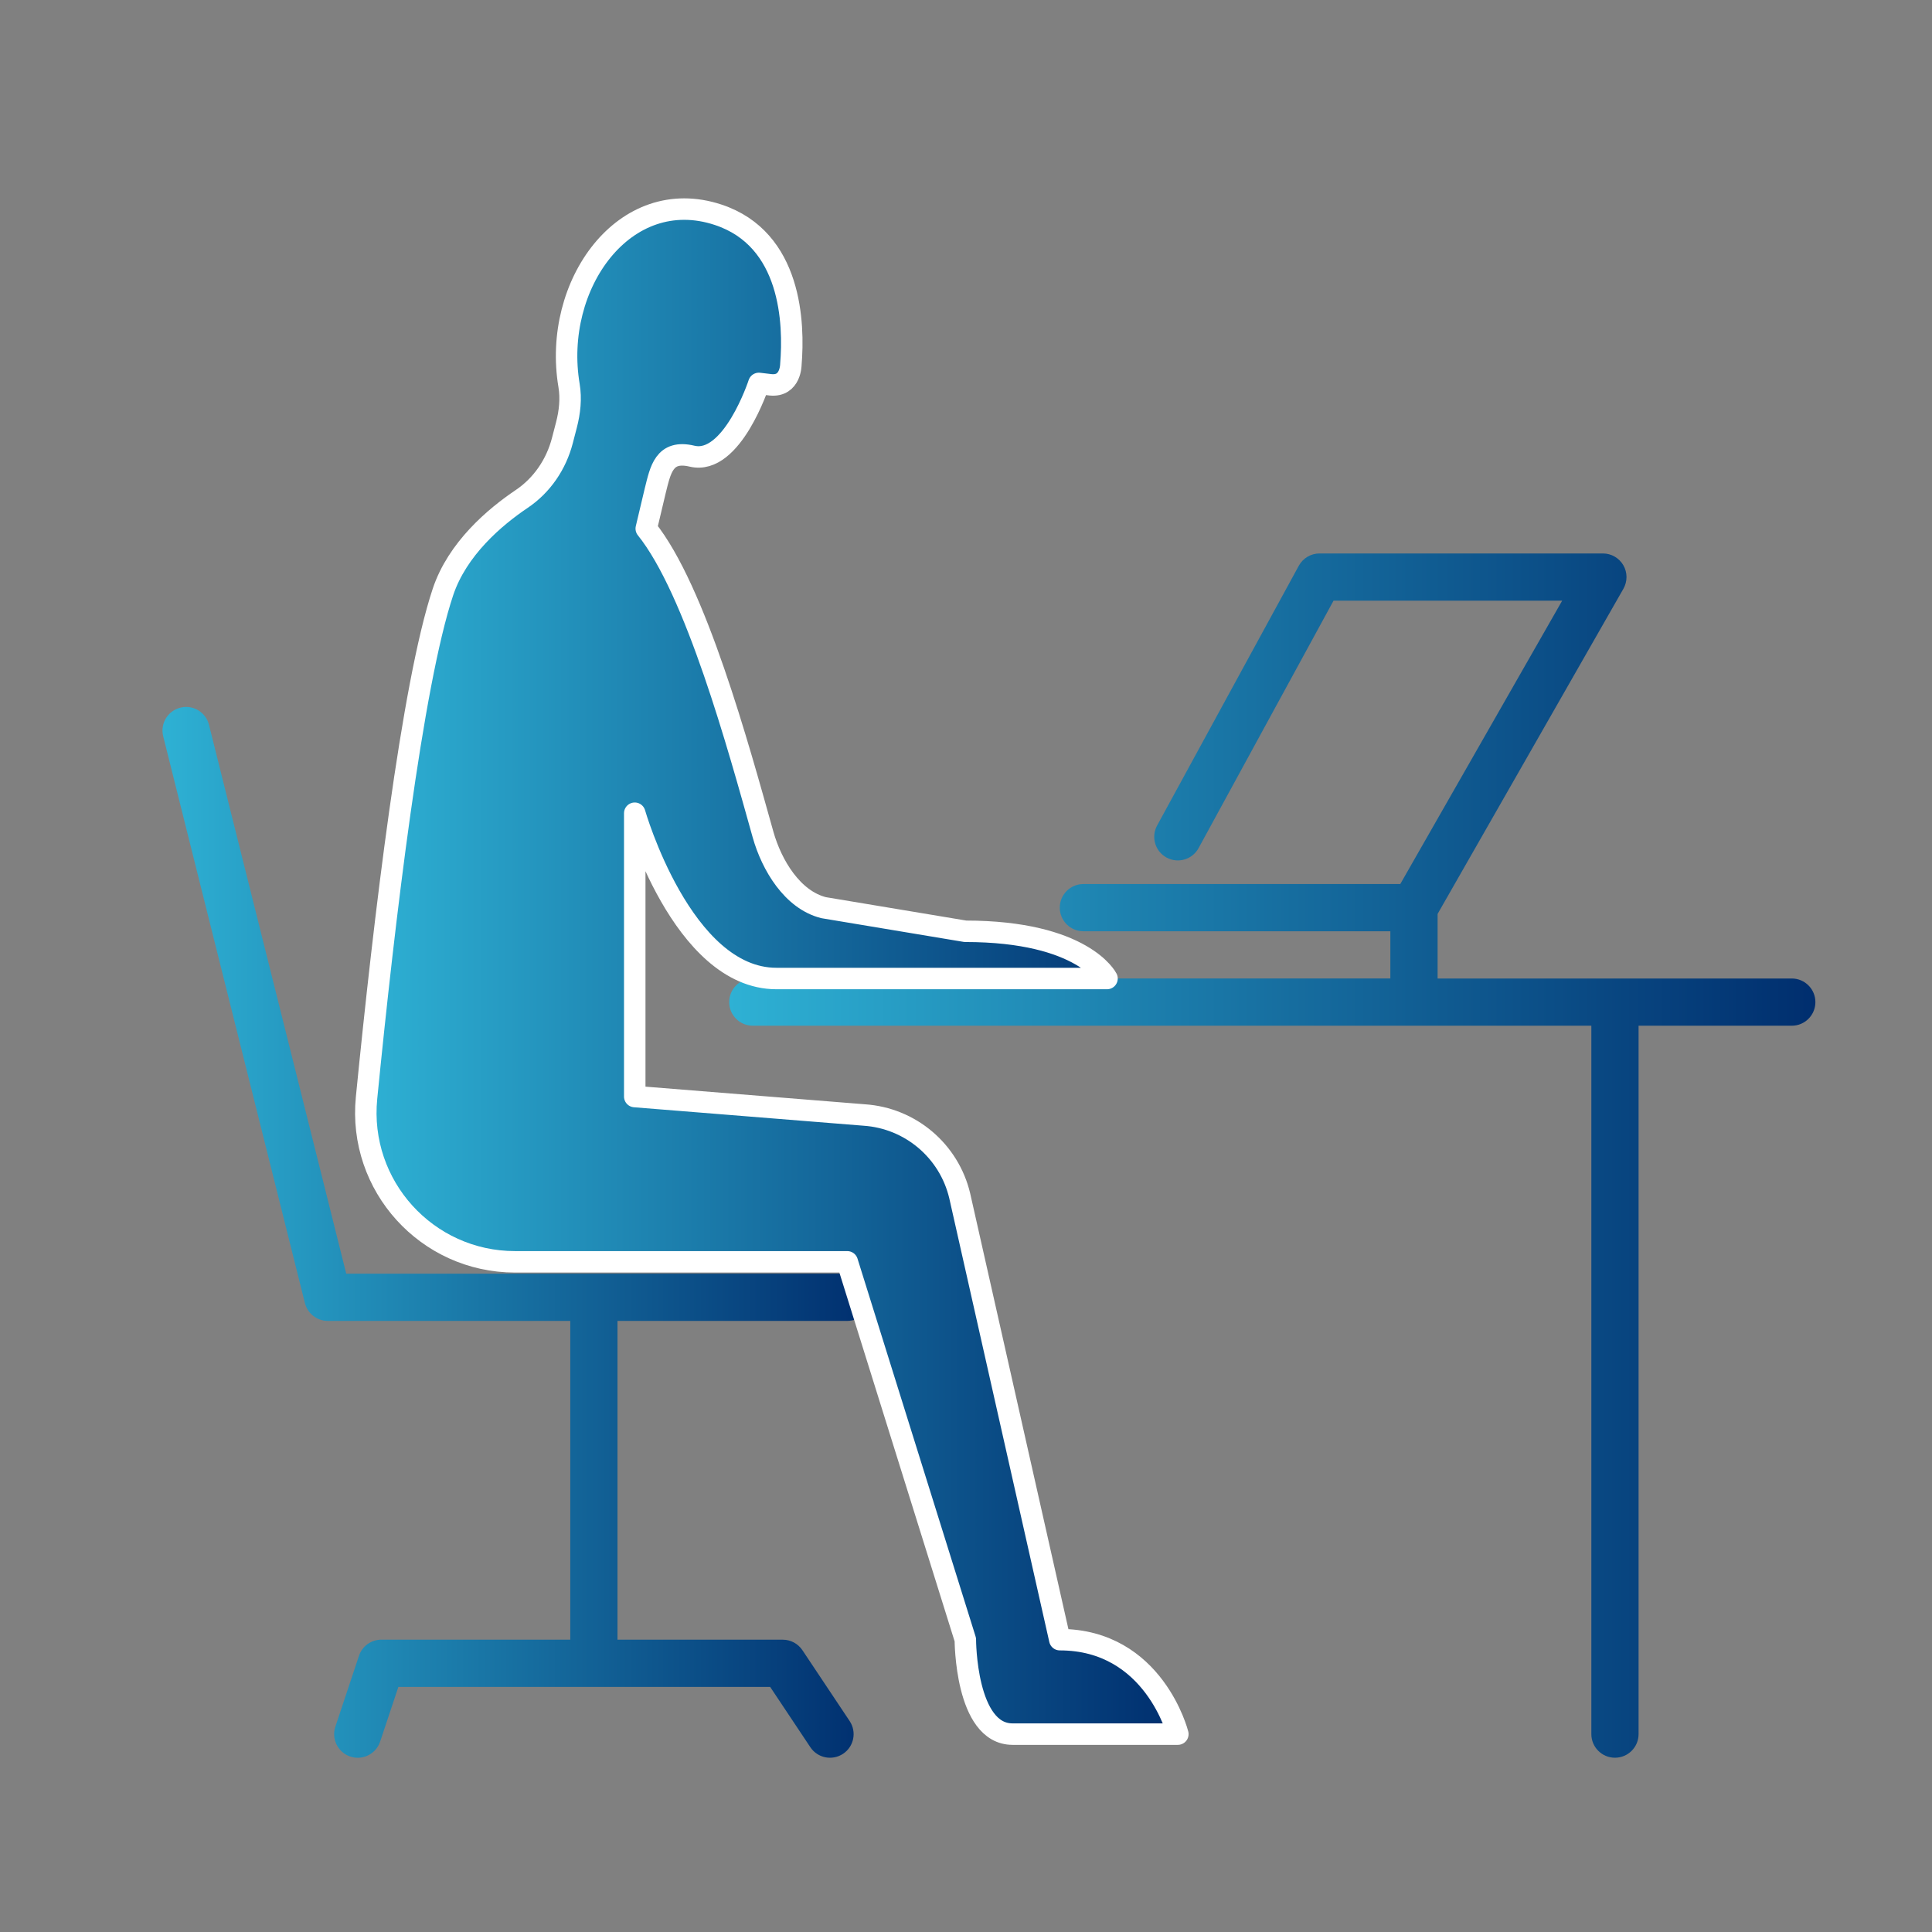 <?xml version="1.0" encoding="UTF-8"?><svg id="_イヤー_2" xmlns="http://www.w3.org/2000/svg" width="90" height="90" xmlns:xlink="http://www.w3.org/1999/xlink" viewBox="0 0 90 90"><rect x="0" y="0" width="90" height="90" fill="#808080" stroke="none"/><defs><linearGradient id="_規グラデーションスウォッチ_1" x1="33.969" y1="53.832" x2="84.569" y2="53.832" gradientTransform="matrix(1, 0, 0, 1, 0, 0)" gradientUnits="userSpaceOnUse"><stop offset="0" stop-color="#2eb1d4"/><stop offset="1" stop-color="#002e6e"/></linearGradient><linearGradient id="_規グラデーションスウォッチ_1-2" x1="7.569" y1="57.407" x2="40.569" y2="57.407" xlink:href="#_規グラデーションスウォッチ_1"/><linearGradient id="_規グラデーションスウォッチ_1-3" x1="17.041" y1="45.261" x2="54.869" y2="45.261" xlink:href="#_規グラデーションスウォッチ_1"/></defs><g id="layout"><path d="M83.469,45.582h-16.5v-3.008l8.655-15.146c.194-.341,.193-.759-.003-1.098-.198-.339-.56-.548-.952-.548h-13.2c-.403,0-.773,.22-.966,.573l-6.6,12.1c-.291,.533-.095,1.202,.439,1.493,.531,.29,1.201,.095,1.492-.439l6.287-11.527h10.651l-7.542,13.2h-14.762c-.608,0-1.1,.493-1.1,1.1s.492,1.1,1.1,1.1h14.3v2.2h-29.7c-.608,0-1.1,.493-1.1,1.1s.492,1.1,1.1,1.1h39.063v33c0,.607,.492,1.1,1.1,1.1s1.1-.493,1.1-1.1V47.782h7.137c.608,0,1.1-.493,1.1-1.1s-.492-1.1-1.1-1.1Z" style="fill:url(#_規グラデーションスウォッチ_1);"/><path d="M39.469,61.533c.608,0,1.1-.493,1.1-1.1s-.492-1.1-1.1-1.1H16.129l-6.393-25.567c-.146-.589-.747-.951-1.333-.8-.59,.147-.949,.744-.8,1.334l6.6,26.4c.122,.489,.562,.833,1.067,.833h11.295v14.849h-8.8c-.474,0-.894,.303-1.043,.752l-1.1,3.3c-.192,.576,.119,1.199,.695,1.392,.116,.039,.233,.057,.348,.057,.461,0,.889-.292,1.043-.752l.85-2.548h17.319l1.873,2.81c.335,.505,1.017,.641,1.525,.305,.506-.337,.642-1.02,.305-1.525l-2.2-3.3c-.204-.306-.548-.49-.915-.49h-7.7v-14.849h10.705Z" style="fill:url(#_規グラデーションスウォッチ_1-2);"/><path d="M35.903,17.927l-.552-.066s-1.249,3.833-3.113,3.389c-1.303-.31-1.47,.634-1.716,1.616l-.417,1.758c2.3,2.856,4.292,10.154,5.438,14.244,.404,1.44,1.375,3.053,2.826,3.415l6.6,1.1c5.5,0,6.6,2.2,6.6,2.2h-15.4c-4.4,0-6.6-7.7-6.6-7.7v13.199l10.688,.859c2.148,.143,3.952,1.668,4.45,3.762l4.662,20.679c4.4,0,5.5,4.4,5.5,4.4h-7.7c-2.2,0-2.2-4.4-2.2-4.4l-5.5-17.601h-15.474c-4.112,0-7.325-3.545-6.92-7.637,.824-8.332,2.124-19.261,3.559-23.565,.672-2.017,2.417-3.494,3.672-4.338,.945-.636,1.606-1.614,1.892-2.717l.19-.731c.155-.598,.223-1.224,.121-1.833-.788-4.695,2.593-9.393,6.943-7.956,3.436,1.135,3.548,5.078,3.39,6.979,0,0-.004,1.034-.938,.944Z" style="fill:url(#_規グラデーションスウォッチ_1-3); stroke:#fff; stroke-linecap:round; stroke-linejoin:round;"/><rect width="90" height="90" style="fill:none;"/></g></svg>